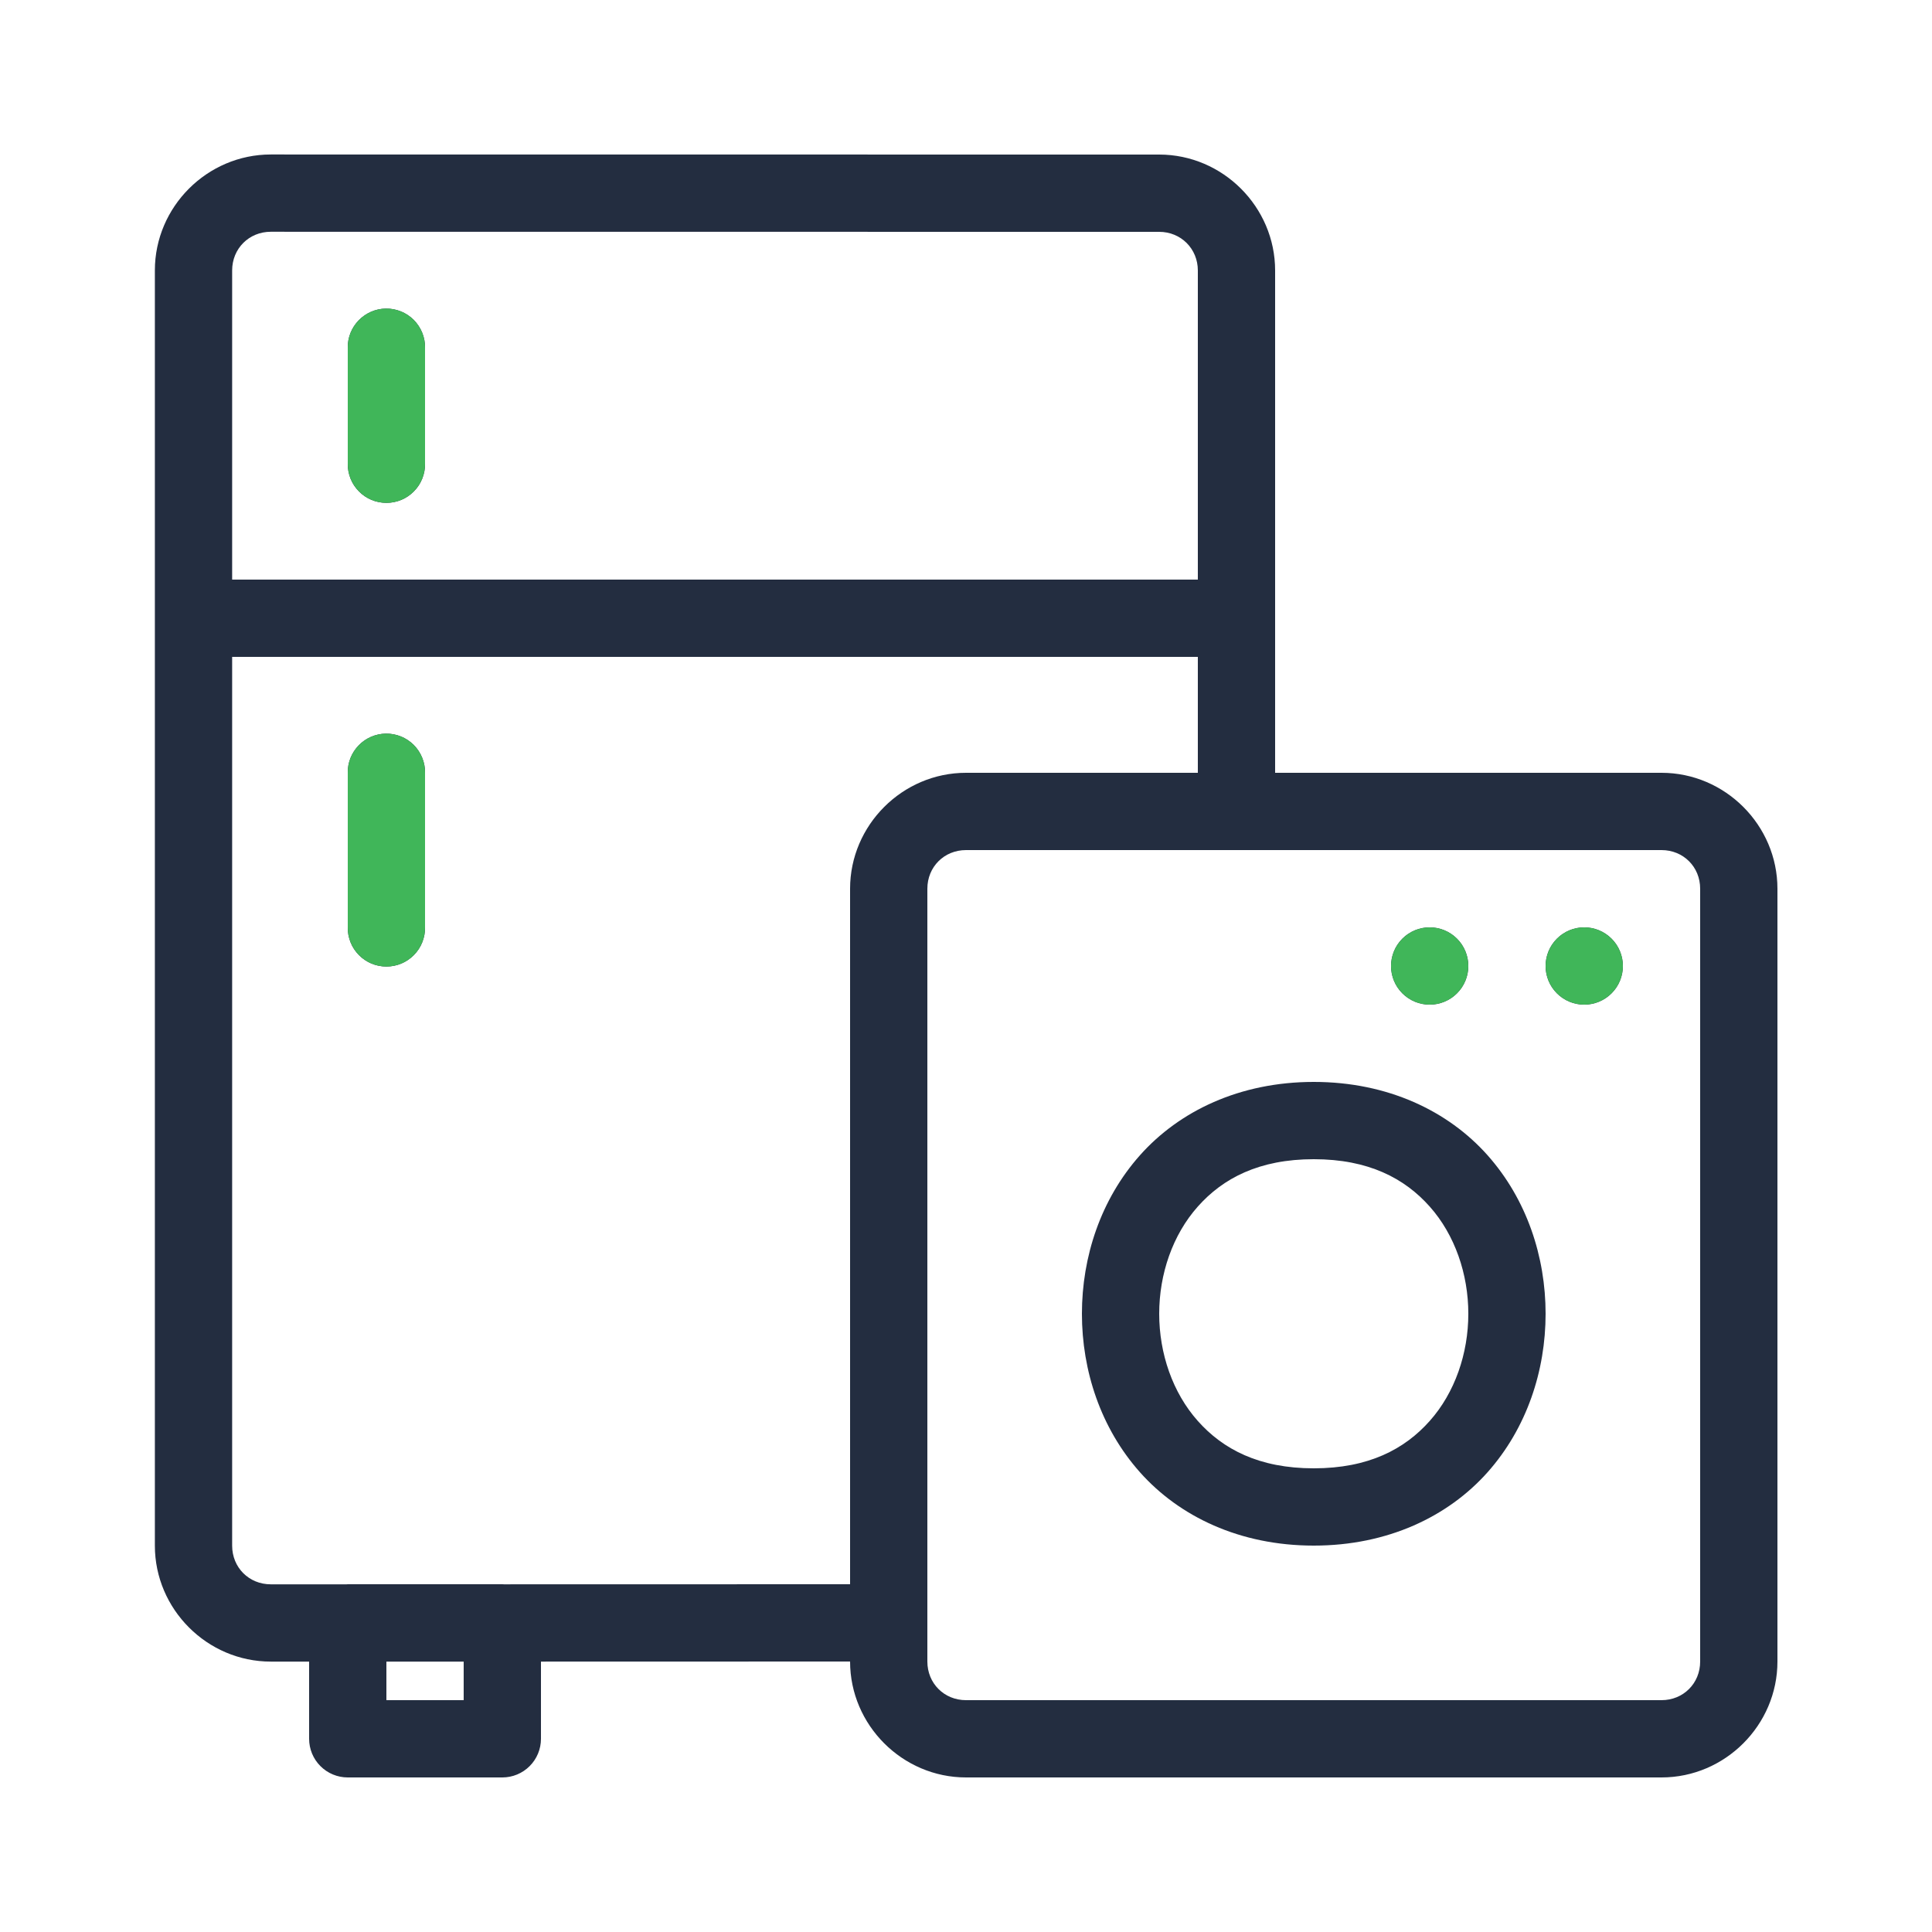 <svg width="50" height="50" viewBox="0 0 50 50" fill="none" xmlns="http://www.w3.org/2000/svg">
<path d="M7.008 3.998C5.363 3.998 4.008 5.352 4.008 6.998V40.002C4.008 41.647 5.363 43.002 7.008 43.002H8V45C8 45.265 8.105 45.52 8.293 45.707C8.48 45.895 8.735 46 9 46H13C13.265 46 13.52 45.895 13.707 45.707C13.895 45.52 14 45.265 14 45V43.002L22 43C22 44.645 23.355 46 25 46H43C44.645 46 46 44.645 46 43V23C46 21.355 44.645 20 43 20H33V7C33 5.355 31.645 4 30 4L7.008 3.998ZM7.008 5.998L30 6C30.563 6 31 6.437 31 7V15H6.008V6.998C6.008 6.434 6.444 5.998 7.008 5.998ZM9.984 7.986C9.72 7.99 9.467 8.1 9.283 8.29C9.098 8.48 8.996 8.735 9 9V12C8.998 12.133 9.023 12.264 9.072 12.387C9.121 12.51 9.195 12.622 9.288 12.716C9.381 12.811 9.492 12.886 9.614 12.937C9.736 12.988 9.867 13.014 10 13.014C10.133 13.014 10.264 12.988 10.386 12.937C10.508 12.886 10.619 12.811 10.712 12.716C10.805 12.622 10.879 12.51 10.928 12.387C10.977 12.264 11.002 12.133 11 12V9C11.002 8.866 10.977 8.733 10.926 8.609C10.876 8.486 10.801 8.373 10.707 8.278C10.612 8.184 10.499 8.109 10.375 8.059C10.251 8.009 10.118 7.984 9.984 7.986ZM6.008 17H31V20H25C23.355 20 22 21.355 22 23V41L13.07 41.002C13.061 41.002 13.052 41.002 13.043 41.002C13.029 41.001 13.014 41 13 41H9C8.99 41.001 8.98 41.001 8.971 41.002H7.008C6.443 41.002 6.008 40.567 6.008 40.002V17ZM9.984 18.986C9.72 18.991 9.467 19.099 9.283 19.29C9.098 19.48 8.996 19.735 9 20V24C8.998 24.133 9.023 24.264 9.072 24.387C9.121 24.51 9.195 24.622 9.288 24.716C9.381 24.811 9.492 24.886 9.614 24.937C9.736 24.988 9.867 25.014 10 25.014C10.133 25.014 10.264 24.988 10.386 24.937C10.508 24.886 10.619 24.811 10.712 24.716C10.805 24.622 10.879 24.51 10.928 24.387C10.977 24.264 11.002 24.133 11 24V20C11.002 19.866 10.977 19.733 10.926 19.61C10.876 19.485 10.801 19.373 10.707 19.278C10.612 19.184 10.499 19.109 10.375 19.059C10.251 19.009 10.118 18.984 9.984 18.986ZM25 22H43C43.565 22 44 22.435 44 23V43C44 43.565 43.565 44 43 44H25C24.435 44 24 43.565 24 43V23C24 22.435 24.435 22 25 22ZM37 24C36.735 24 36.48 24.105 36.293 24.293C36.105 24.48 36 24.735 36 25C36 25.265 36.105 25.52 36.293 25.707C36.48 25.895 36.735 26 37 26C37.265 26 37.52 25.895 37.707 25.707C37.895 25.52 38 25.265 38 25C38 24.735 37.895 24.48 37.707 24.293C37.52 24.105 37.265 24 37 24ZM41 24C40.735 24 40.48 24.105 40.293 24.293C40.105 24.48 40 24.735 40 25C40 25.265 40.105 25.52 40.293 25.707C40.48 25.895 40.735 26 41 26C41.265 26 41.52 25.895 41.707 25.707C41.895 25.52 42 25.265 42 25C42 24.735 41.895 24.48 41.707 24.293C41.52 24.105 41.265 24 41 24ZM34 28C32.083 28 30.519 28.755 29.502 29.898C28.485 31.042 28 32.528 28 34C28 35.472 28.485 36.958 29.502 38.102C30.519 39.245 32.083 40 34 40C35.917 40 37.481 39.245 38.498 38.102C39.515 36.958 40 35.472 40 34C40 32.528 39.515 31.042 38.498 29.898C37.481 28.755 35.917 28 34 28ZM34 30C35.417 30 36.352 30.495 37.002 31.227C37.652 31.958 38 32.972 38 34C38 35.028 37.652 36.042 37.002 36.773C36.352 37.505 35.417 38 34 38C32.583 38 31.648 37.505 30.998 36.773C30.348 36.042 30 35.028 30 34C30 32.972 30.348 31.958 30.998 31.227C31.648 30.495 32.583 30 34 30ZM10 43.002H12V44H10V43.002Z" fill="#232D40"/>
<path d="M36.293 24.293C36.48 24.105 36.735 24 37 24C37.265 24 37.52 24.105 37.707 24.293C37.895 24.48 38 24.735 38 25C38 25.265 37.895 25.52 37.707 25.707C37.52 25.895 37.265 26 37 26C36.735 26 36.48 25.895 36.293 25.707C36.105 25.52 36 25.265 36 25C36 24.735 36.105 24.48 36.293 24.293Z" fill="#40B659"/>
<path d="M40.293 24.293C40.48 24.105 40.735 24 41 24C41.265 24 41.52 24.105 41.707 24.293C41.895 24.48 42 24.735 42 25C42 25.265 41.895 25.52 41.707 25.707C41.52 25.895 41.265 26 41 26C40.735 26 40.48 25.895 40.293 25.707C40.105 25.52 40 25.265 40 25C40 24.735 40.105 24.48 40.293 24.293Z" fill="#40B659"/>
<path d="M9.283 8.29C9.467 8.1 9.72 7.99 9.984 7.986C10.118 7.984 10.251 8.009 10.375 8.059C10.499 8.109 10.612 8.184 10.707 8.278C10.801 8.373 10.876 8.486 10.927 8.609C10.977 8.733 11.002 8.866 11 9V12C11.002 12.133 10.977 12.264 10.928 12.387C10.879 12.51 10.805 12.622 10.712 12.716C10.619 12.811 10.508 12.886 10.386 12.937C10.264 12.988 10.133 13.014 10 13.014C9.868 13.014 9.736 12.988 9.614 12.937C9.492 12.886 9.381 12.811 9.288 12.716C9.195 12.622 9.122 12.51 9.072 12.387C9.023 12.264 8.998 12.133 9 12V9C8.996 8.735 9.098 8.48 9.283 8.29Z" fill="#40B659"/>
<path d="M9.283 19.29C9.467 19.099 9.72 18.991 9.984 18.986C10.118 18.984 10.251 19.009 10.375 19.059C10.499 19.109 10.612 19.184 10.707 19.278C10.801 19.373 10.876 19.485 10.927 19.61C10.977 19.733 11.002 19.866 11 20V24C11.002 24.133 10.977 24.264 10.928 24.387C10.879 24.51 10.805 24.622 10.712 24.716C10.619 24.811 10.508 24.886 10.386 24.937C10.264 24.988 10.133 25.014 10 25.014C9.868 25.014 9.736 24.988 9.614 24.937C9.492 24.886 9.381 24.811 9.288 24.716C9.195 24.622 9.122 24.51 9.072 24.387C9.023 24.264 8.998 24.133 9 24V20C8.996 19.735 9.098 19.48 9.283 19.29Z" fill="#40B659"/>
</svg>
